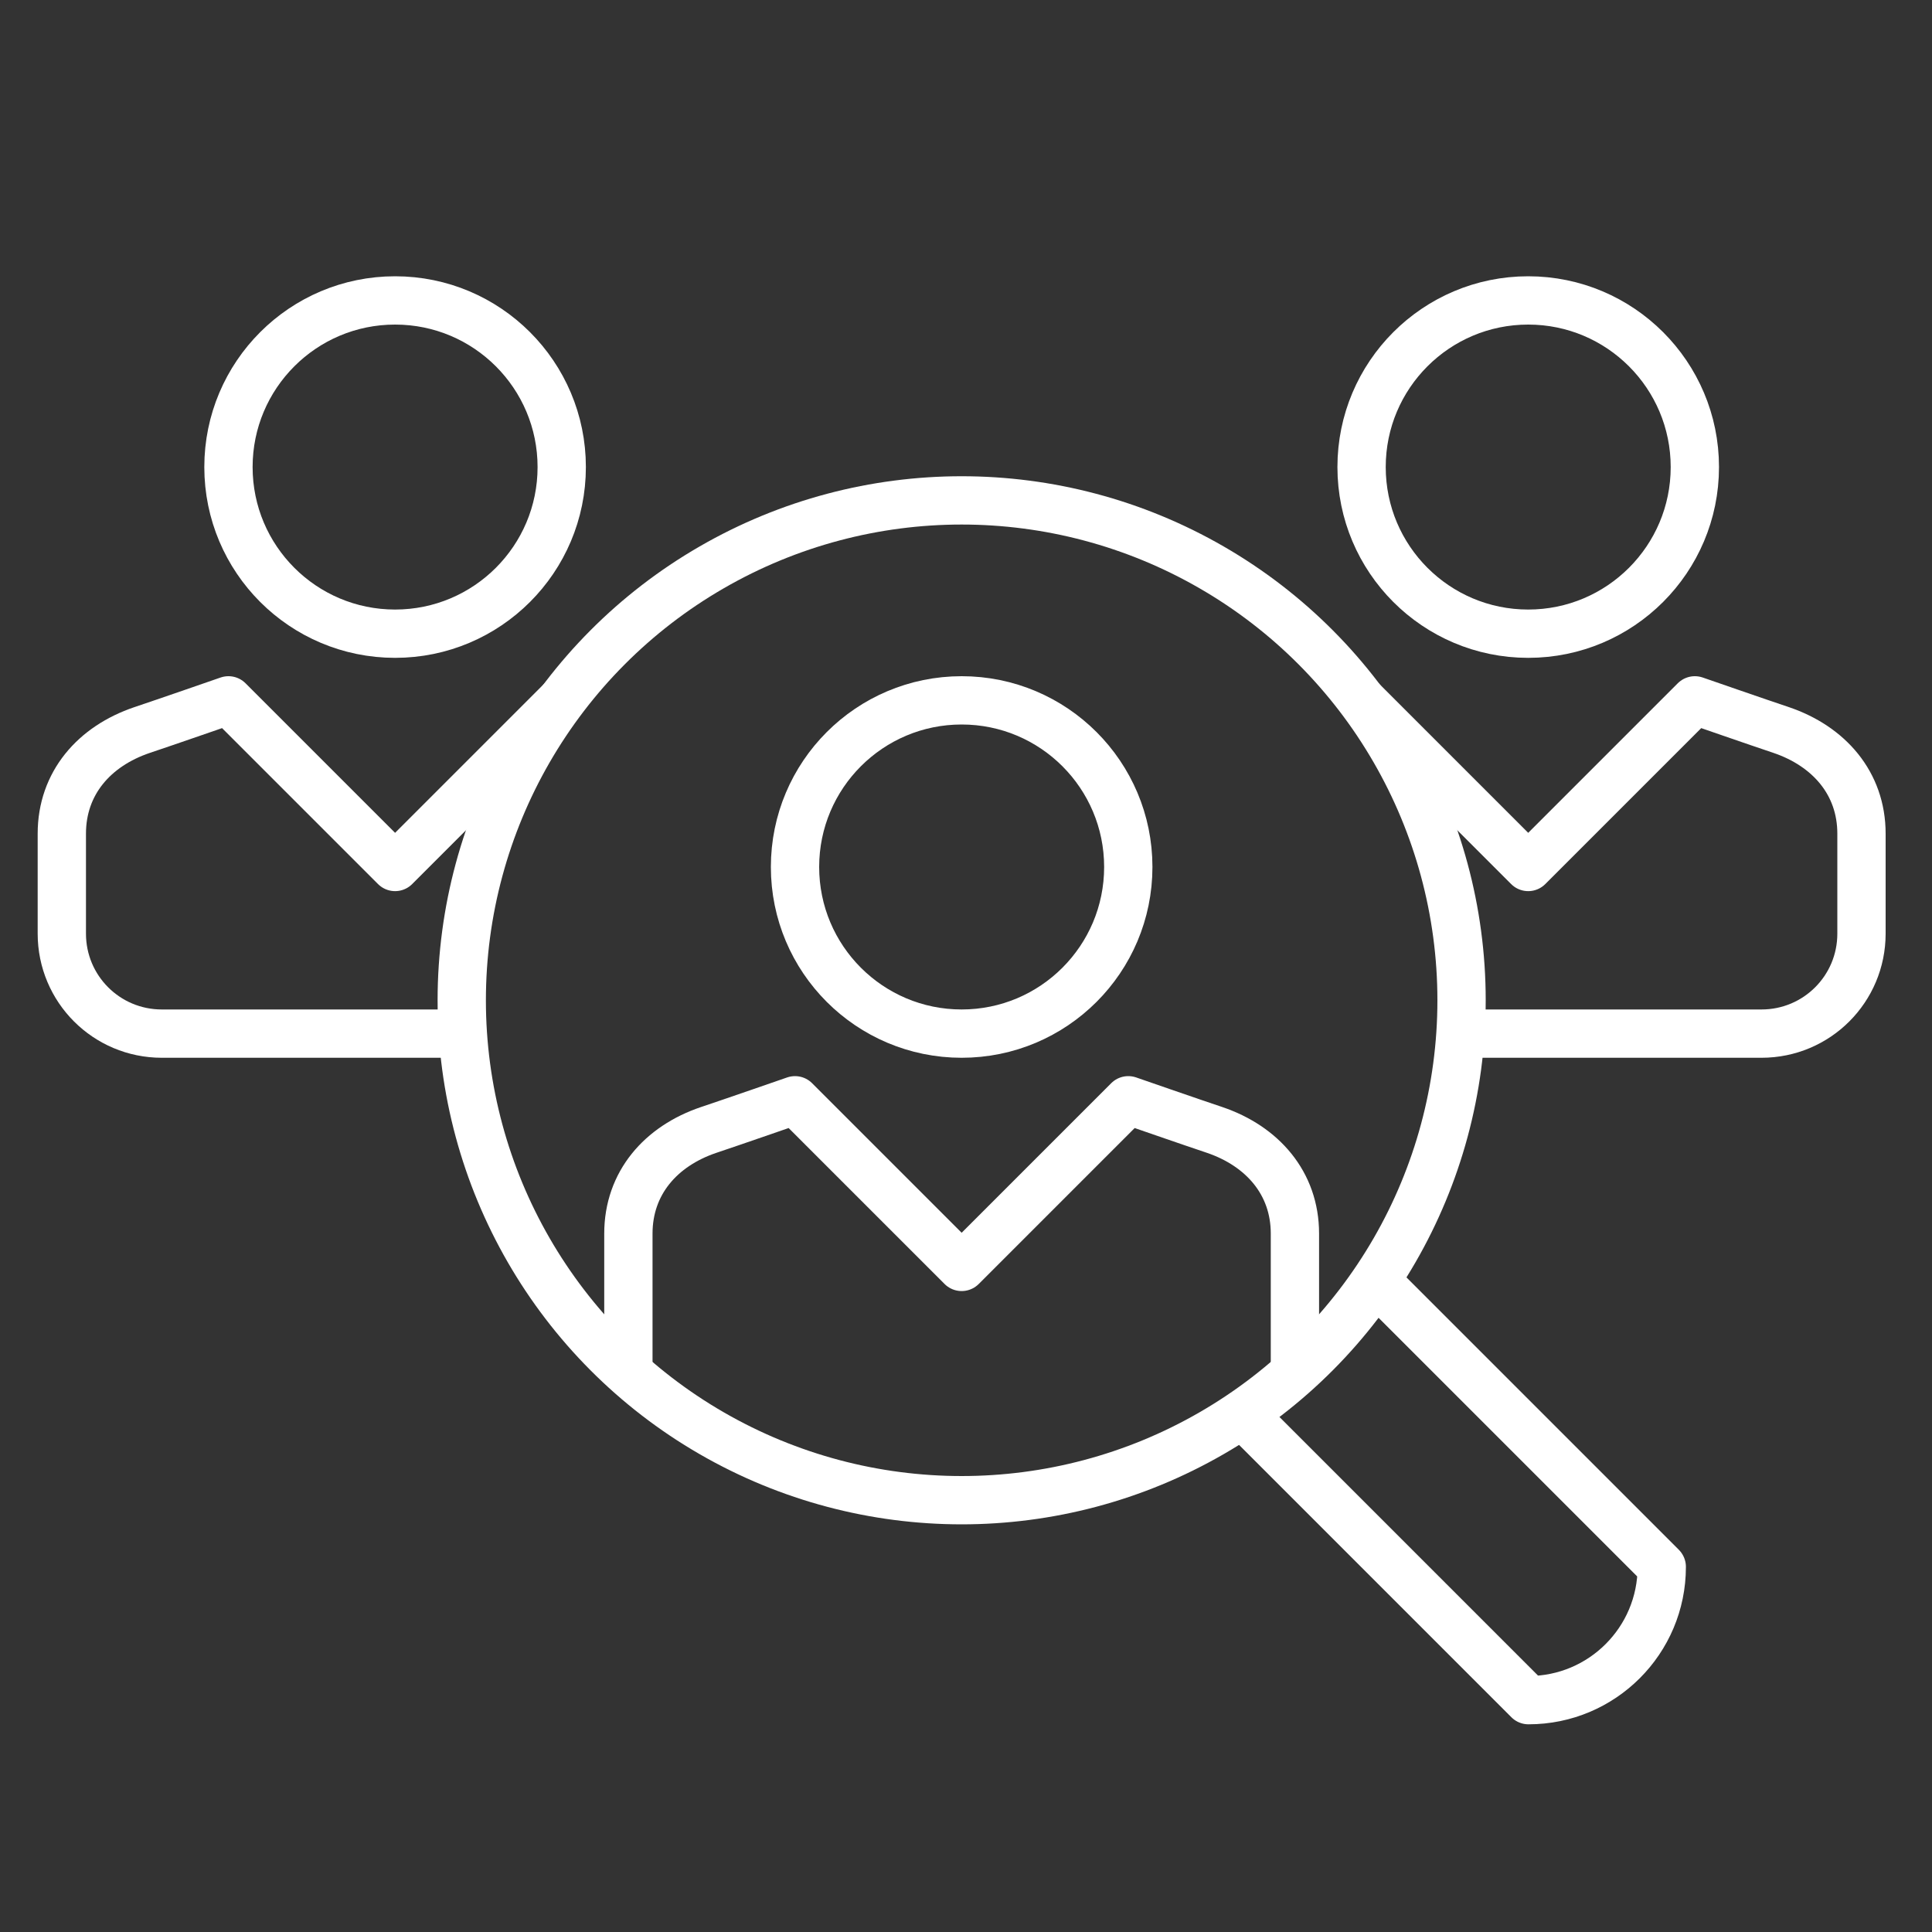 <?xml version="1.0" encoding="UTF-8"?>
<svg id="Layer_2" data-name="Layer 2" xmlns="http://www.w3.org/2000/svg" viewBox="0 0 80 80">
  <rect x="0" y="0" width="80" height="80" fill="#333333" stroke="none"/>
  <defs>
    <style>
      .cls-1 {
        fill: none;
        stroke: #fff;
        stroke-linejoin: round;
        stroke-width: 2px;
      }
    </style>
  </defs>
  <circle class="cls-1" cx="39.82" cy="41.42" r="20.7"/>
  <path class="cls-1" d="m51.44,58.55l11.85,11.85c3.05,0,5.52-2.47,5.52-5.52l-11.85-11.85"/>
  <circle class="cls-1" cx="39.82" cy="35.9" r="6.9"/>
  <path class="cls-1" d="m53.62,56.82v-5.74c0-2.09-1.35-3.62-3.32-4.29-.9-.3-3.58-1.23-3.58-1.23l-6.9,6.9-6.9-6.9s-2.68.93-3.58,1.23c-1.98.67-3.32,2.2-3.32,4.29v5.74"/>
  <circle class="cls-1" cx="16.36" cy="19.34" r="6.9"/>
  <circle class="cls-1" cx="63.28" cy="19.34" r="6.9"/>
  <path class="cls-1" d="m23.26,29l-6.9,6.9-6.9-6.9s-2.68.93-3.58,1.23c-1.98.67-3.32,2.2-3.32,4.29v4.14c0,2.29,1.85,4.14,4.14,4.14h12.49"/>
  <path class="cls-1" d="m60.45,42.8h12.49c2.29,0,4.14-1.85,4.14-4.14v-4.14c0-2.09-1.35-3.62-3.32-4.29-.9-.3-3.58-1.23-3.58-1.23l-6.9,6.9-6.9-6.9"/>
</svg>